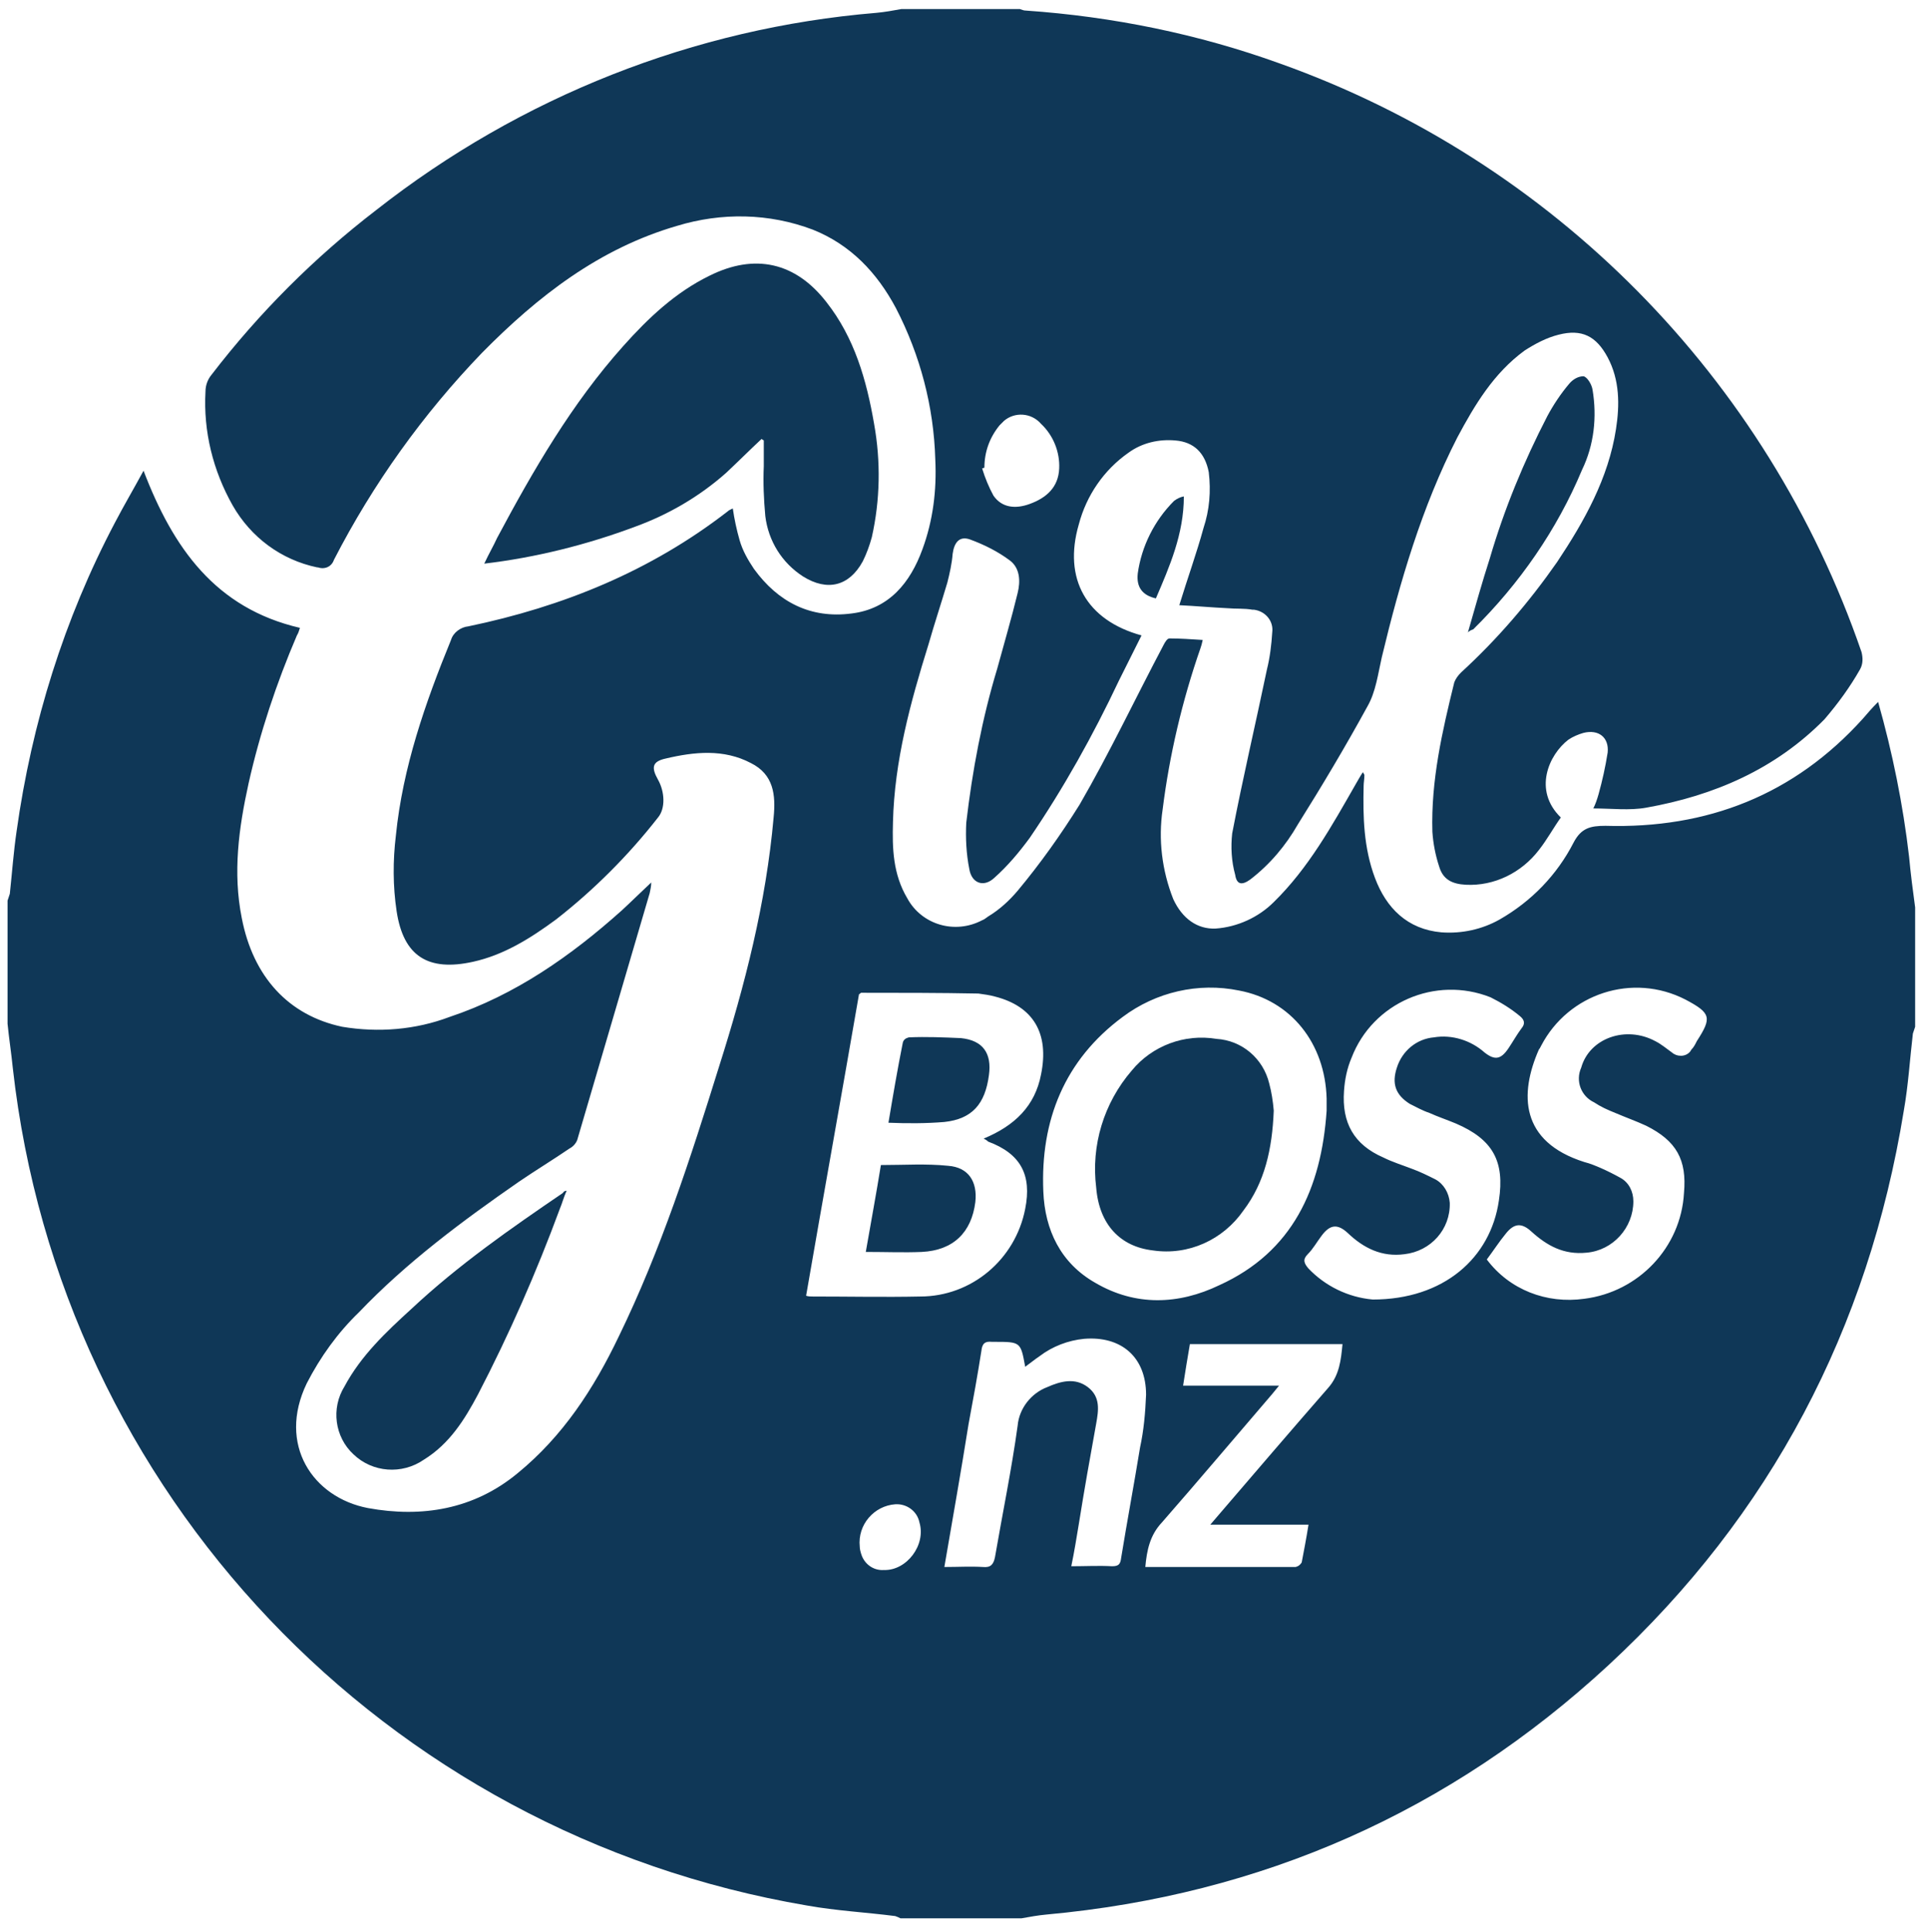 <?xml version="1.0" encoding="UTF-8"?>
<!-- Generator: Adobe Illustrator 24.3.0, SVG Export Plug-In . SVG Version: 6.00 Build 0)  -->
<svg xmlns="http://www.w3.org/2000/svg" xmlns:xlink="http://www.w3.org/1999/xlink" version="1.1" id="Layer_1" x="0px" y="0px" viewBox="0 0 255.2 255.7" style="enable-background:new 0 0 255.2 255.7;" xml:space="preserve">
<style type="text/css">
	.st0{fill:#0F3757;}
</style>
<path class="st0" d="M119.3,1.2H135c0.3,0.1,0.5,0.2,0.8,0.2c11.5,0.8,22.8,3.1,33.6,7c36.2,12.9,64.5,41.6,77,77.9  c0.2,0.8,0.2,1.6-0.2,2.3c-1.3,2.3-2.9,4.5-4.7,6.6c-6.5,6.6-14.6,10.1-23.6,11.7c-2.2,0.4-4.6,0.1-7,0.1c0.3-0.6,0.5-1.2,0.7-1.9  c0.5-1.8,0.9-3.6,1.2-5.5c0.2-2-1.2-3.1-3.2-2.6c-0.7,0.2-1.4,0.5-2,0.9c-2.6,2-4.7,6.7-1,10.3c-1,1.4-1.8,2.9-2.9,4.3  c-2.3,3-5.9,4.8-9.7,4.6c-1.8-0.1-3-0.7-3.5-2.4c-0.5-1.5-0.8-3.1-0.9-4.6c-0.2-6.8,1.3-13.3,2.9-19.8c0.2-0.5,0.5-0.9,0.9-1.3  c4.8-4.4,9-9.3,12.7-14.6c3.6-5.4,6.8-11.1,7.8-17.6c0.5-3.2,0.5-6.5-1.1-9.5c-1.5-2.8-3.4-3.8-6.5-3c-1.6,0.4-3.1,1.2-4.5,2.1  c-4.1,3-6.6,7.2-8.9,11.5c-4.7,9.2-7.6,19.1-10,29.1c-0.5,2.2-0.8,4.6-1.9,6.5c-2.9,5.3-6,10.5-9.2,15.6c-1.6,2.8-3.7,5.3-6.3,7.3  c-1.1,0.8-1.8,0.7-2-0.6c-0.5-1.8-0.6-3.7-0.4-5.5c1.4-7.3,3.1-14.5,4.6-21.7c0.4-1.6,0.6-3.3,0.7-4.9c0.2-1.5-0.9-2.8-2.4-3  c-0.1,0-0.1,0-0.2,0c-1.1-0.2-2.2-0.1-3.3-0.2c-2.1-0.1-4.3-0.3-6.4-0.4c1.1-3.6,2.3-6.9,3.2-10.2c0.8-2.4,1-4.9,0.7-7.4  c-0.5-2.6-2-4-4.4-4.2c-2.2-0.2-4.4,0.3-6.2,1.6c-3.3,2.3-5.6,5.7-6.6,9.5c-2.1,7.2,1,12.7,8.3,14.7c-1,2-2,4-3,6  c-3.4,7.2-7.3,14.2-11.8,20.8c-1.4,1.9-2.9,3.7-4.7,5.3c-1.4,1.3-3,0.7-3.3-1.2c-0.4-2-0.5-4.1-0.4-6.1c0.8-6.9,2.1-13.8,4.1-20.4  c0.9-3.3,1.9-6.7,2.7-10c0.4-1.6,0.3-3.3-1-4.3c-1.6-1.2-3.4-2.1-5.3-2.8c-1.4-0.5-2.1,0.4-2.3,1.9c-0.1,1.3-0.4,2.6-0.7,3.8  c-0.8,2.7-1.7,5.4-2.5,8.2c-2.4,7.7-4.5,15.4-4.7,23.5c-0.1,3.5,0,6.9,1.9,10.1c1.9,3.5,6.3,4.8,9.9,2.9c0.3-0.1,0.5-0.3,0.8-0.5  c1.5-0.9,2.8-2.1,3.9-3.4c3-3.6,5.7-7.4,8.2-11.4c4-6.9,7.4-14.1,11.1-21.1c0.2-0.4,0.5-0.9,0.8-0.9c1.4,0,2.8,0.1,4.4,0.2  c-0.1,0.5-0.2,0.8-0.3,1.1c-2.4,6.9-4.1,14.1-5,21.3c-0.6,4-0.1,8.1,1.4,11.9c1.2,2.6,3.2,4,5.6,3.9c2.9-0.2,5.7-1.5,7.7-3.5  c4.6-4.5,7.7-10.1,10.9-15.7c0.3-0.5,0.5-0.9,0.9-1.5c0.1,0.2,0.2,0.3,0.2,0.4c0,0.5-0.1,1-0.1,1.4c-0.1,4.1,0,8.2,1.5,12.2  s4.3,6.8,8.8,7.2c2.7,0.2,5.4-0.4,7.7-1.7c4.2-2.4,7.6-5.9,9.8-10.2c1-1.9,2.2-2.2,4.2-2.2c13.5,0.4,25-4.1,34.1-14.2  c0.6-0.7,1.2-1.4,2-2.2c1.9,6.7,3.3,13.6,4.1,20.5c0.2,2.2,0.5,4.5,0.8,6.7v15.8c-0.1,0.3-0.2,0.6-0.3,0.9  c-0.4,3.4-0.6,6.8-1.2,10.2c-4.7,28.9-17.6,53.5-39.1,73.4c-21,19.4-45.9,30.4-74.4,33c-1.1,0.1-2.2,0.3-3.3,0.5h-16  c-0.2-0.1-0.4-0.2-0.7-0.3c-3.9-0.5-7.8-0.7-11.7-1.4C50.9,242.7,8,197.6,1.7,141.4c-0.2-2-0.5-3.9-0.7-5.9v-16.3  c0.1-0.3,0.2-0.6,0.3-0.9c0.3-2.8,0.5-5.6,0.9-8.3c2-14.3,6.3-28.1,13-40.8c1.2-2.3,2.5-4.5,3.8-6.9c3.9,10.2,9.5,18.2,20.7,20.8  c-0.1,0.3-0.2,0.7-0.4,1c-2.7,6.3-4.9,12.9-6.4,19.6c-1.3,5.9-2.1,11.8-0.9,17.8c1.5,7.8,6.2,12.9,13.3,14.4  c4.8,0.8,9.7,0.4,14.2-1.3c8.7-2.9,16.1-8.1,22.8-14.1c1.2-1.1,2.4-2.3,3.9-3.7c0,0.5-0.1,0.9-0.2,1.4c-3.2,10.9-6.4,21.8-9.6,32.7  c-0.2,0.5-0.6,0.9-1,1.1c-2.2,1.5-4.5,2.9-6.7,4.4c-7.5,5.2-14.9,10.7-21.2,17.3c-2.8,2.7-5.1,5.9-6.9,9.4  c-3.9,8.1,0.8,15.1,8.1,16.5c7.1,1.3,14,0.2,19.8-4.6c6-4.9,10.1-11.2,13.4-18.1c5.6-11.5,9.5-23.6,13.3-35.8  c3.4-10.7,6.2-21.6,7.2-32.9c0.3-3,0-5.7-3-7.2c-3.6-1.9-7.5-1.5-11.3-0.6c-1.8,0.4-1.9,1.2-1,2.8s1,3.8,0,5  c-3.9,5-8.5,9.6-13.5,13.5c-3.4,2.5-6.9,4.7-11,5.6c-5.9,1.3-9.2-0.7-10.1-6.7c-0.5-3.3-0.5-6.7-0.1-10c0.9-9,3.9-17.6,7.3-25.9  c0.3-1,1.3-1.7,2.3-1.8c12.5-2.6,24.1-7.3,34.3-15.2c0.2-0.2,0.5-0.3,0.7-0.4c0.2,1.4,0.5,2.8,0.9,4.2c0.4,1.4,1.1,2.6,1.9,3.8  c3.2,4.4,7.5,6.6,12.9,5.9c5-0.6,7.8-4.1,9.4-8.5c1.4-3.8,1.9-7.8,1.7-11.9c-0.2-7-2-13.8-5.2-20c-2.5-4.7-6-8.4-11-10.4  c-5.8-2.2-12.1-2.3-18-0.5c-10.3,3-18.4,9.3-25.8,16.8C56,54.8,49.4,64,44.2,74.1c-0.3,0.9-1.2,1.3-2.1,1c0,0-0.1,0-0.1,0  c-4.8-1-8.8-4-11.2-8.2c-2.6-4.6-3.9-9.8-3.6-15.1c0-0.8,0.3-1.6,0.8-2.2c6.3-8.2,13.6-15.5,21.8-21.8C68.9,12.8,91.9,3.7,116,1.7  C117.1,1.6,118.2,1.4,119.3,1.2z M130.2,150.7c4.1-1.7,6.8-4.3,7.6-8.5c1.1-5.4-1-9-6.1-10.3c-0.7-0.2-1.5-0.3-2.2-0.4  c-5.2-0.1-10.3-0.1-15.5-0.1c-0.1,0-0.1,0.1-0.3,0.2c-2.3,13.3-4.7,26.6-7,39.9c0.3,0.1,0.6,0.1,0.9,0.1c4.7,0,9.5,0.1,14.2,0  c6.8,0,12.6-4.9,13.9-11.6c0.9-4.5-0.6-7.3-4.9-8.9C130.6,150.9,130.4,150.8,130.2,150.7L130.2,150.7z M175.6,147c0-0.5,0-1,0-1.6  c-0.2-7.3-4.7-13-11.6-14.3c-5.4-1.1-11,0.2-15.4,3.5c-7.7,5.7-10.9,13.7-10.5,23.1c0.2,5.1,2.3,9.5,6.9,12.1  c5.3,3.1,11,2.9,16.4,0.3C171.1,165.7,174.9,157.3,175.6,147L175.6,147z M196.8,166.7c3,4,7.9,5.9,12.9,5.2  c7.2-0.9,12.8-6.8,13.2-14c0.4-4.4-1-6.9-5-8.9c-1.3-0.6-2.7-1.1-4.1-1.7c-1-0.4-1.9-0.8-2.8-1.4c-1.7-0.8-2.5-2.8-1.7-4.6  c1.1-3.9,5.9-5.6,9.8-3.5c0.8,0.4,1.5,1,2.2,1.5c0.7,0.6,1.8,0.6,2.4-0.1c0.1-0.1,0.1-0.2,0.2-0.3c0.3-0.3,0.5-0.7,0.7-1.1  c2-3.1,1.9-3.7-1.5-5.5c-7-3.6-15.5-0.8-19.1,6.1c-0.1,0.2-0.2,0.4-0.3,0.5c-2.6,5.9-2.5,12.2,6,14.9c0.8,0.2,1.5,0.5,2.2,0.8  c0.9,0.4,1.7,0.8,2.6,1.3c1.1,0.6,1.7,1.8,1.7,3.1c0,3.5-2.7,6.5-6.2,6.8c-3,0.3-5.2-0.9-7.3-2.8c-1.3-1.2-2.3-1.1-3.4,0.3  C198.4,164.4,197.7,165.5,196.8,166.7L196.8,166.7z M181.7,172c9.4,0,15.6-5.5,16.7-13.1c0.8-5.2-0.8-8.1-5.7-10.2  c-1.2-0.5-2.4-0.9-3.5-1.4c-0.9-0.3-1.8-0.8-2.6-1.2c-1.9-1.2-2.4-2.7-1.7-4.8c0.7-2.2,2.6-3.8,4.9-4c2.4-0.4,4.9,0.4,6.7,2  c1.4,1.1,2.2,0.9,3.2-0.6c0.6-0.9,1.1-1.8,1.7-2.6c0.5-0.6,0.4-1.1-0.2-1.6c-1.2-1-2.5-1.8-3.9-2.5c-7.3-2.9-15.6,0.7-18.4,8  c-0.6,1.4-0.9,2.9-1,4.4c-0.3,4.2,1.3,7.1,5.2,8.8c1.2,0.6,2.5,1,3.8,1.5c1.1,0.4,2.1,0.9,3.1,1.4c1.1,0.6,1.8,1.8,1.9,3.1  c0.1,3.5-2.5,6.4-6,6.8c-3,0.4-5.4-0.8-7.5-2.8c-1.4-1.3-2.4-1.1-3.5,0.4c-0.6,0.8-1.1,1.7-1.8,2.4s-0.5,1.2,0.1,1.9  C175.4,170.2,178.4,171.7,181.7,172L181.7,172z M125,207.4c1.8,0,3.5-0.1,5.1,0c1,0.1,1.4-0.3,1.6-1.3c1-5.8,2.2-11.6,3-17.4  c0.2-2.3,1.8-4.3,3.9-5.1c1.8-0.8,3.7-1.3,5.4,0s1.4,3.1,1.1,4.8c-0.8,4.4-1.6,8.9-2.3,13.3c-0.3,1.8-0.6,3.7-1,5.6  c1.9,0,3.7-0.1,5.4,0c0.9,0,1.1-0.3,1.2-1.1c0.8-4.9,1.7-9.7,2.5-14.6c0.5-2.3,0.7-4.6,0.8-7c0-5-3.3-7.8-8.2-7.4  c-2.1,0.2-4.2,1-5.9,2.3c-0.6,0.4-1.2,0.9-1.9,1.4c-0.6-3.3-0.6-3.3-4.1-3.3h-0.3c-0.9-0.1-1.3,0.2-1.4,1.2  c-0.5,3.2-1.1,6.5-1.7,9.7C127.2,194.8,126.1,201,125,207.4L125,207.4z M151.6,207.4c6.7,0,13.3,0,19.9,0c0.4-0.1,0.6-0.3,0.8-0.6  c0.3-1.6,0.6-3.1,0.9-5h-13l1.2-1.4c4.8-5.6,9.6-11.2,14.4-16.7c1.5-1.7,1.7-3.7,1.9-5.8h-20.2c-0.3,1.8-0.6,3.5-0.9,5.5h12.7  l-0.9,1.1c-4.9,5.7-9.7,11.4-14.6,17C152.2,203.2,151.8,205.2,151.6,207.4L151.6,207.4z M130.3,61.9L130,62c0.4,1.3,0.9,2.5,1.5,3.6  c1.1,1.6,2.9,1.8,4.8,1.1c2.2-0.8,3.8-2.2,3.9-4.7c0.1-2.2-0.8-4.4-2.4-5.9c-1.3-1.5-3.5-1.6-4.9-0.4c-0.2,0.2-0.4,0.4-0.6,0.6  C131,57.9,130.3,59.8,130.3,61.9z M118.5,199.1c-2.8,0.2-5,2.7-4.7,5.6c0,0.3,0.1,0.7,0.2,1c0.4,1.3,1.6,2.2,3,2.1  c3,0.1,5.6-3.3,4.7-6.3C121.4,200,120,199,118.5,199.1z"></path>
<path class="st0" d="M100.8,58.1c-1.6,1.5-3.1,3-4.7,4.5c-3.5,3.1-7.6,5.5-12,7.1c-6.4,2.4-13.2,4.1-20,4.9c0.6-1.3,1.2-2.3,1.7-3.4  c4.8-9,9.9-17.8,16.7-25.4c3.3-3.7,6.9-7.1,11.4-9.3c6-3,11.4-1.8,15.5,3.5c3.7,4.7,5.3,10.3,6.3,16.1c0.9,5,0.8,10.1-0.3,15  c-0.3,1.1-0.7,2.2-1.2,3.2c-1.8,3.3-4.7,4-7.9,2c-2.8-1.8-4.6-4.7-5-8c-0.2-2.2-0.3-4.4-0.2-6.6c0-1.1,0-2.3,0-3.4L100.8,58.1z"></path>
<path class="st0" d="M75,157.6c-0.4,0.9-0.6,1.7-0.9,2.4c-3.1,8.4-6.7,16.6-10.8,24.5c-1.8,3.4-3.8,6.6-7.2,8.7  c-2.9,2-6.8,1.7-9.3-0.7c-2.5-2.3-3-6.1-1.2-9c2.2-4.1,5.5-7.2,8.9-10.3c6.2-5.8,13.1-10.6,20-15.3C74.6,157.7,74.8,157.6,75,157.6z  "></path>
<path class="st0" d="M194.3,83.7c1-3.5,1.9-6.7,2.9-9.8c1.9-6.5,4.5-12.8,7.6-18.8c0.8-1.5,1.8-3,2.9-4.3c0.5-0.6,1.2-1,1.9-1  c0.5,0.1,1.1,1.1,1.2,1.8c0.6,3.6,0.2,7.3-1.4,10.6c-3.3,7.9-8.3,15.1-14.4,21.1C194.7,83.4,194.5,83.5,194.3,83.7z"></path>
<path class="st0" d="M153,79.2c-1.8-0.4-2.6-1.5-2.4-3.3c0.5-3.6,2.2-7,4.8-9.6c0.4-0.3,0.8-0.5,1.3-0.6  C156.7,70.7,154.8,75,153,79.2z"></path>
<path class="st0" d="M114.6,165.7c0.7-4,1.4-7.8,2-11.5c3.1,0,6-0.2,8.9,0.1c2.7,0.2,3.9,2.1,3.6,4.8c-0.5,4-2.9,6.4-7.1,6.6  C119.7,165.8,117.2,165.7,114.6,165.7z"></path>
<path class="st0" d="M117.6,148.6c0.6-3.6,1.2-7.1,1.9-10.6c0.1-0.4,0.4-0.6,0.8-0.7c2.3-0.1,4.6,0,6.9,0.1c2.9,0.3,4.1,2,3.7,4.9  c-0.5,3.8-2.2,5.8-5.9,6.2C122.6,148.7,120.1,148.7,117.6,148.6z"></path>
<path class="st0" d="M168.6,147c-0.2,5.1-1.2,9.5-4,13.2c-2.7,3.9-7.3,6-12,5.3c-4.3-0.5-7.1-3.4-7.5-8.3c-0.7-5.6,1-11.2,4.7-15.5  c2.7-3.3,7-4.9,11.2-4.2c3.4,0.2,6.2,2.6,7,5.9C168.3,144.5,168.5,145.8,168.6,147z"></path>
</svg>
